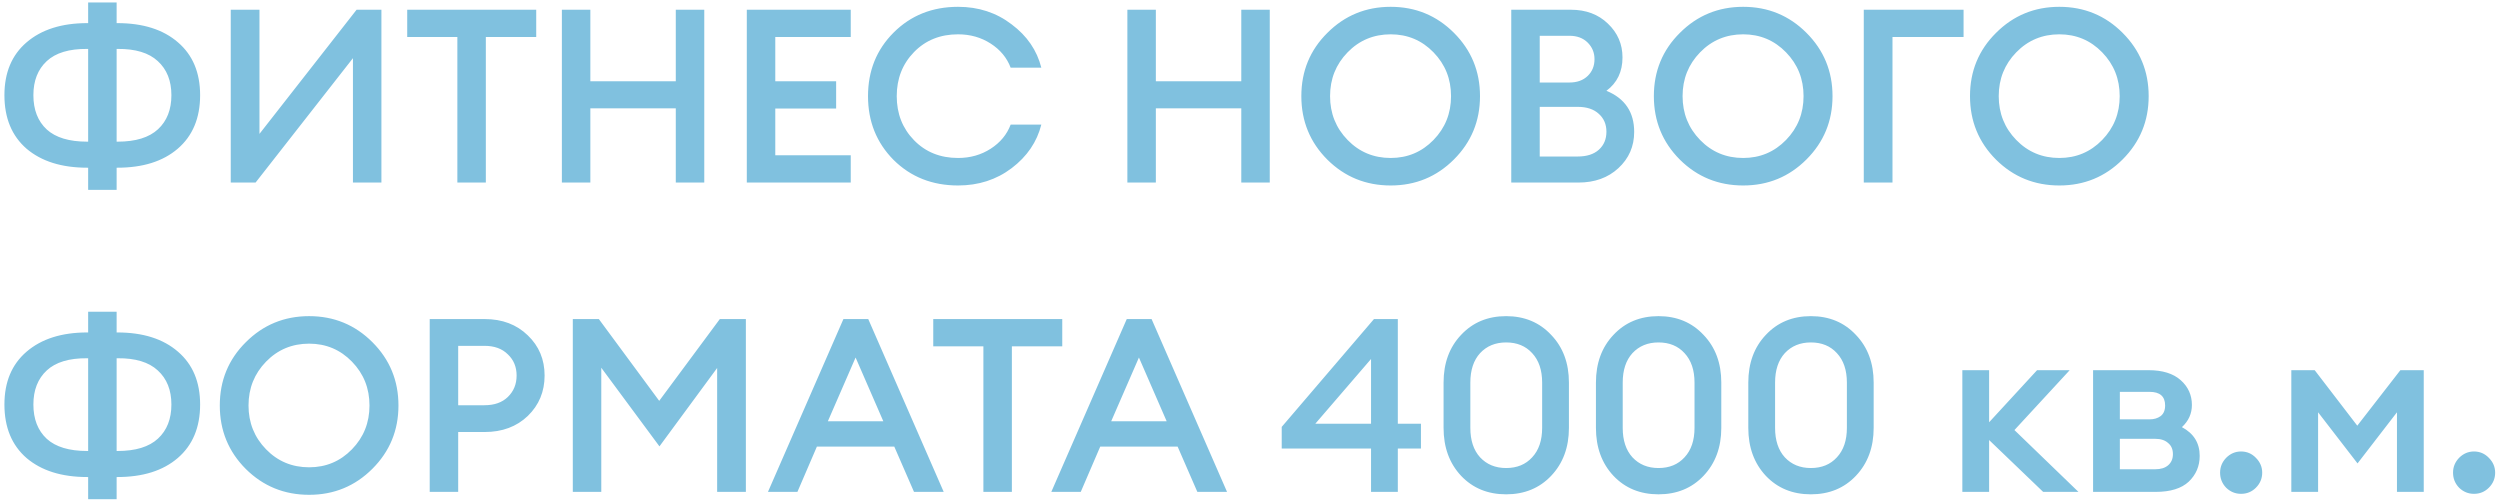 <?xml version="1.0" encoding="UTF-8"?> <svg xmlns="http://www.w3.org/2000/svg" width="493" height="99" viewBox="0 0 493 99" fill="none"> <path d="M17.384 27.936V9.648H17.192C13.64 9.616 10.984 10.416 9.224 12.048C7.464 13.68 6.584 15.92 6.584 18.768C6.584 21.648 7.464 23.904 9.224 25.536C10.984 27.136 13.64 27.936 17.192 27.936H17.384ZM23 37.44H17.384V33.072H17.192C12.168 33.072 8.184 31.824 5.24 29.328C2.328 26.8 0.872 23.28 0.872 18.768C0.872 14.32 2.328 10.848 5.24 8.352C8.184 5.824 12.168 4.56 17.192 4.56H17.384V0.48H23V4.56H23.144C28.2 4.56 32.184 5.824 35.096 8.352C38.008 10.848 39.464 14.32 39.464 18.768C39.464 23.28 37.992 26.8 35.048 29.328C32.136 31.824 28.168 33.072 23.144 33.072H23V37.44ZM23 27.936H23.192C26.744 27.936 29.4 27.12 31.16 25.488C32.92 23.856 33.8 21.616 33.8 18.768C33.8 15.92 32.904 13.68 31.112 12.048C29.352 10.416 26.712 9.616 23.192 9.648H23V27.936ZM50.4 36H45.504V1.92H51.168V26.4L70.32 1.92H75.216V36H69.6V11.472L50.4 36ZM90.191 36V7.296H80.303V1.92H105.743V7.296H95.807V36H90.191ZM110.801 36V1.92H116.417V16.032H133.265V1.92H138.881V36H133.265V21.36H116.417V36H110.801ZM147.27 36V1.92H167.766V7.296H152.886V16.032H164.886V21.408H152.886V30.624H167.766V36H147.27ZM188.932 36.576C183.844 36.576 179.604 34.896 176.212 31.536C172.852 28.144 171.172 23.952 171.172 18.96C171.172 13.968 172.852 9.792 176.212 6.432C179.604 3.04 183.844 1.344 188.932 1.344C192.964 1.344 196.484 2.496 199.492 4.8C202.532 7.072 204.484 9.92 205.348 13.344H199.3C198.564 11.392 197.252 9.808 195.364 8.592C193.476 7.376 191.332 6.768 188.932 6.768C185.412 6.768 182.516 7.936 180.244 10.272C177.972 12.608 176.836 15.504 176.836 18.96C176.836 22.416 177.972 25.312 180.244 27.648C182.516 29.984 185.412 31.152 188.932 31.152C191.332 31.152 193.476 30.544 195.364 29.328C197.252 28.112 198.564 26.528 199.3 24.576H205.348C204.484 28 202.532 30.864 199.492 33.168C196.484 35.44 192.964 36.576 188.932 36.576ZM222.317 36V1.92H227.933V16.032H244.781V1.92H250.397V36H244.781V21.36H227.933V36H222.317ZM274.241 31.152C277.569 31.152 280.385 29.968 282.689 27.6C284.993 25.232 286.145 22.352 286.145 18.96C286.145 15.568 284.993 12.688 282.689 10.32C280.385 7.952 277.569 6.768 274.241 6.768C270.881 6.768 268.049 7.952 265.745 10.32C263.441 12.688 262.289 15.568 262.289 18.96C262.289 22.352 263.441 25.232 265.745 27.6C268.049 29.968 270.881 31.152 274.241 31.152ZM286.721 31.44C283.297 34.864 279.137 36.576 274.241 36.576C269.345 36.576 265.185 34.88 261.761 31.488C258.337 28.064 256.625 23.888 256.625 18.96C256.625 14.032 258.337 9.872 261.761 6.48C265.185 3.056 269.345 1.344 274.241 1.344C279.137 1.344 283.297 3.056 286.721 6.48C290.145 9.904 291.857 14.064 291.857 18.96C291.857 23.856 290.145 28.016 286.721 31.44ZM298.02 36V1.92H309.78C312.756 1.92 315.188 2.832 317.076 4.656C318.996 6.48 319.956 8.704 319.956 11.328C319.956 14.144 318.9 16.336 316.788 17.904C320.436 19.408 322.26 22.112 322.26 26.016C322.26 28.864 321.22 31.248 319.14 33.168C317.092 35.056 314.468 36 311.268 36H298.02ZM303.636 30.864H311.124C312.916 30.864 314.308 30.416 315.3 29.52C316.292 28.624 316.788 27.44 316.788 25.968C316.788 24.528 316.292 23.36 315.3 22.464C314.308 21.536 312.916 21.072 311.124 21.072H303.636V30.864ZM303.636 16.272H309.492C310.996 16.272 312.196 15.84 313.092 14.976C313.988 14.112 314.436 13.008 314.436 11.664C314.436 10.384 313.988 9.296 313.092 8.4C312.196 7.504 310.996 7.056 309.492 7.056H303.636V16.272ZM343.757 31.152C347.085 31.152 349.901 29.968 352.205 27.6C354.509 25.232 355.661 22.352 355.661 18.96C355.661 15.568 354.509 12.688 352.205 10.32C349.901 7.952 347.085 6.768 343.757 6.768C340.397 6.768 337.565 7.952 335.261 10.32C332.957 12.688 331.805 15.568 331.805 18.96C331.805 22.352 332.957 25.232 335.261 27.6C337.565 29.968 340.397 31.152 343.757 31.152ZM356.237 31.44C352.813 34.864 348.653 36.576 343.757 36.576C338.861 36.576 334.701 34.88 331.277 31.488C327.853 28.064 326.141 23.888 326.141 18.96C326.141 14.032 327.853 9.872 331.277 6.48C334.701 3.056 338.861 1.344 343.757 1.344C348.653 1.344 352.813 3.056 356.237 6.48C359.661 9.904 361.373 14.064 361.373 18.96C361.373 23.856 359.661 28.016 356.237 31.44ZM387.215 1.92V7.296H373.199V36H367.535V1.92H387.215ZM406.101 31.152C409.429 31.152 412.245 29.968 414.549 27.6C416.853 25.232 418.005 22.352 418.005 18.96C418.005 15.568 416.853 12.688 414.549 10.32C412.245 7.952 409.429 6.768 406.101 6.768C402.741 6.768 399.909 7.952 397.605 10.32C395.301 12.688 394.149 15.568 394.149 18.96C394.149 22.352 395.301 25.232 397.605 27.6C399.909 29.968 402.741 31.152 406.101 31.152ZM418.581 31.44C415.157 34.864 410.997 36.576 406.101 36.576C401.205 36.576 397.045 34.88 393.621 31.488C390.197 28.064 388.485 23.888 388.485 18.96C388.485 14.032 390.197 9.872 393.621 6.48C397.045 3.056 401.205 1.344 406.101 1.344C410.997 1.344 415.157 3.056 418.581 6.48C422.005 9.904 423.717 14.064 423.717 18.96C423.717 23.856 422.005 28.016 418.581 31.44ZM17.384 88.936V70.648H17.192C13.64 70.616 10.984 71.416 9.224 73.048C7.464 74.68 6.584 76.92 6.584 79.768C6.584 82.648 7.464 84.904 9.224 86.536C10.984 88.136 13.64 88.936 17.192 88.936H17.384ZM23 98.44H17.384V94.072H17.192C12.168 94.072 8.184 92.824 5.24 90.328C2.328 87.8 0.872 84.28 0.872 79.768C0.872 75.32 2.328 71.848 5.24 69.352C8.184 66.824 12.168 65.56 17.192 65.56H17.384V61.48H23V65.56H23.144C28.2 65.56 32.184 66.824 35.096 69.352C38.008 71.848 39.464 75.32 39.464 79.768C39.464 84.28 37.992 87.8 35.048 90.328C32.136 92.824 28.168 94.072 23.144 94.072H23V98.44ZM23 88.936H23.192C26.744 88.936 29.4 88.12 31.16 86.488C32.92 84.856 33.8 82.616 33.8 79.768C33.8 76.92 32.904 74.68 31.112 73.048C29.352 71.416 26.712 70.616 23.192 70.648H23V88.936ZM60.96 92.152C64.288 92.152 67.104 90.968 69.408 88.6C71.712 86.232 72.864 83.352 72.864 79.96C72.864 76.568 71.712 73.688 69.408 71.32C67.104 68.952 64.288 67.768 60.96 67.768C57.6 67.768 54.768 68.952 52.464 71.32C50.16 73.688 49.008 76.568 49.008 79.96C49.008 83.352 50.16 86.232 52.464 88.6C54.768 90.968 57.6 92.152 60.96 92.152ZM73.44 92.44C70.016 95.864 65.856 97.576 60.96 97.576C56.064 97.576 51.904 95.88 48.48 92.488C45.056 89.064 43.344 84.888 43.344 79.96C43.344 75.032 45.056 70.872 48.48 67.48C51.904 64.056 56.064 62.344 60.96 62.344C65.856 62.344 70.016 64.056 73.44 67.48C76.864 70.904 78.576 75.064 78.576 79.96C78.576 84.856 76.864 89.016 73.44 92.44ZM104.083 66.136C106.291 68.248 107.395 70.888 107.395 74.056C107.395 77.224 106.291 79.88 104.083 82.024C101.875 84.136 99.043 85.192 95.587 85.192H90.355V97H84.739V62.92H95.587C99.043 62.92 101.875 63.992 104.083 66.136ZM100.147 78.28C101.299 77.16 101.875 75.752 101.875 74.056C101.875 72.36 101.299 70.968 100.147 69.88C99.026 68.76 97.49 68.2 95.538 68.2H90.355V79.912H95.538C97.49 79.912 99.026 79.368 100.147 78.28ZM112.957 62.92H118.093L129.997 79.048L141.949 62.92H147.085V97H141.421V72.568L130.045 88.024L118.573 72.52V97H112.957V62.92ZM151.442 97L166.322 62.92H171.218L186.098 97H180.242L176.354 88.072H161.09L157.25 97H151.442ZM168.722 70.504L163.25 83.08H174.194L168.722 70.504ZM193.925 97V68.296H184.037V62.92H209.477V68.296H199.541V97H193.925ZM207.317 97L222.197 62.92H227.093L241.973 97H236.117L232.229 88.072H216.965L213.125 97H207.317ZM224.597 70.504L219.125 83.08H230.069L224.597 70.504ZM270.37 97V88.456H252.754V84.184L270.946 62.92H275.65V83.56H280.21V88.456H275.65V97H270.37ZM259.378 83.56H270.37V70.792L259.378 83.56ZM305.888 93.832C303.584 96.264 300.624 97.48 297.008 97.48C293.392 97.48 290.432 96.264 288.128 93.832C285.824 91.368 284.672 88.216 284.672 84.376V75.448C284.672 71.608 285.824 68.472 288.128 66.04C290.432 63.576 293.392 62.344 297.008 62.344C300.624 62.344 303.584 63.576 305.888 66.04C308.224 68.472 309.392 71.608 309.392 75.448V84.376C309.392 88.216 308.224 91.368 305.888 93.832ZM297.008 92.296C299.152 92.296 300.864 91.592 302.144 90.184C303.456 88.776 304.112 86.84 304.112 84.376V75.448C304.112 72.984 303.456 71.048 302.144 69.64C300.864 68.232 299.152 67.528 297.008 67.528C294.896 67.528 293.184 68.232 291.872 69.64C290.592 71.048 289.952 72.984 289.952 75.448V84.376C289.952 86.84 290.592 88.776 291.872 90.184C293.184 91.592 294.896 92.296 297.008 92.296ZM335.935 93.832C333.631 96.264 330.671 97.48 327.055 97.48C323.439 97.48 320.479 96.264 318.175 93.832C315.871 91.368 314.719 88.216 314.719 84.376V75.448C314.719 71.608 315.871 68.472 318.175 66.04C320.479 63.576 323.439 62.344 327.055 62.344C330.671 62.344 333.631 63.576 335.935 66.04C338.271 68.472 339.439 71.608 339.439 75.448V84.376C339.439 88.216 338.271 91.368 335.935 93.832ZM327.055 92.296C329.199 92.296 330.911 91.592 332.191 90.184C333.503 88.776 334.159 86.84 334.159 84.376V75.448C334.159 72.984 333.503 71.048 332.191 69.64C330.911 68.232 329.199 67.528 327.055 67.528C324.943 67.528 323.231 68.232 321.919 69.64C320.639 71.048 319.999 72.984 319.999 75.448V84.376C319.999 86.84 320.639 88.776 321.919 90.184C323.231 91.592 324.943 92.296 327.055 92.296ZM365.982 93.832C363.678 96.264 360.718 97.48 357.102 97.48C353.486 97.48 350.526 96.264 348.222 93.832C345.918 91.368 344.766 88.216 344.766 84.376V75.448C344.766 71.608 345.918 68.472 348.222 66.04C350.526 63.576 353.486 62.344 357.102 62.344C360.718 62.344 363.678 63.576 365.982 66.04C368.318 68.472 369.486 71.608 369.486 75.448V84.376C369.486 88.216 368.318 91.368 365.982 93.832ZM357.102 92.296C359.246 92.296 360.958 91.592 362.238 90.184C363.55 88.776 364.206 86.84 364.206 84.376V75.448C364.206 72.984 363.55 71.048 362.238 69.64C360.958 68.232 359.246 67.528 357.102 67.528C354.99 67.528 353.278 68.232 351.966 69.64C350.686 71.048 350.046 72.984 350.046 75.448V84.376C350.046 86.84 350.686 88.776 351.966 90.184C353.278 91.592 354.99 92.296 357.102 92.296ZM402.91 97L392.254 86.776V97H386.974V73H392.254V83.272L401.71 73H408.142L397.246 84.808L409.87 97H402.91ZM412.755 97V73H423.699C426.451 73 428.563 73.656 430.035 74.968C431.507 76.28 432.243 77.912 432.243 79.864C432.243 81.56 431.587 83.016 430.275 84.232C432.611 85.48 433.779 87.368 433.779 89.896C433.779 91.912 433.059 93.608 431.619 94.984C430.179 96.328 428.003 97 425.091 97H412.755ZM418.035 92.536H425.043C426.099 92.536 426.931 92.28 427.539 91.768C428.179 91.224 428.499 90.488 428.499 89.56C428.499 88.6 428.179 87.864 427.539 87.352C426.931 86.808 426.099 86.536 425.043 86.536H418.035V92.536ZM418.035 82.696H423.891C424.755 82.696 425.475 82.488 426.051 82.072C426.659 81.624 426.963 80.92 426.963 79.96C426.963 78.168 425.939 77.272 423.891 77.272H418.035V82.696ZM441.93 97.384C440.81 97.384 439.834 96.984 439.002 96.184C438.202 95.352 437.802 94.36 437.802 93.208C437.802 92.088 438.202 91.112 439.002 90.28C439.834 89.448 440.81 89.032 441.93 89.032C443.082 89.032 444.058 89.448 444.858 90.28C445.69 91.112 446.106 92.088 446.106 93.208C446.106 94.36 445.69 95.352 444.858 96.184C444.058 96.984 443.082 97.384 441.93 97.384ZM451.849 73H456.457L464.857 83.944L473.353 73H477.961V97H472.681V81.304L464.905 91.384L457.129 81.304V97H451.849V73ZM487.867 97.384C486.747 97.384 485.771 96.984 484.939 96.184C484.139 95.352 483.739 94.36 483.739 93.208C483.739 92.088 484.139 91.112 484.939 90.28C485.771 89.448 486.747 89.032 487.867 89.032C489.019 89.032 489.995 89.448 490.795 90.28C491.627 91.112 492.043 92.088 492.043 93.208C492.043 94.36 491.627 95.352 490.795 96.184C489.995 96.984 489.019 97.384 487.867 97.384Z" fill="#80C1DF"></path> </svg> 